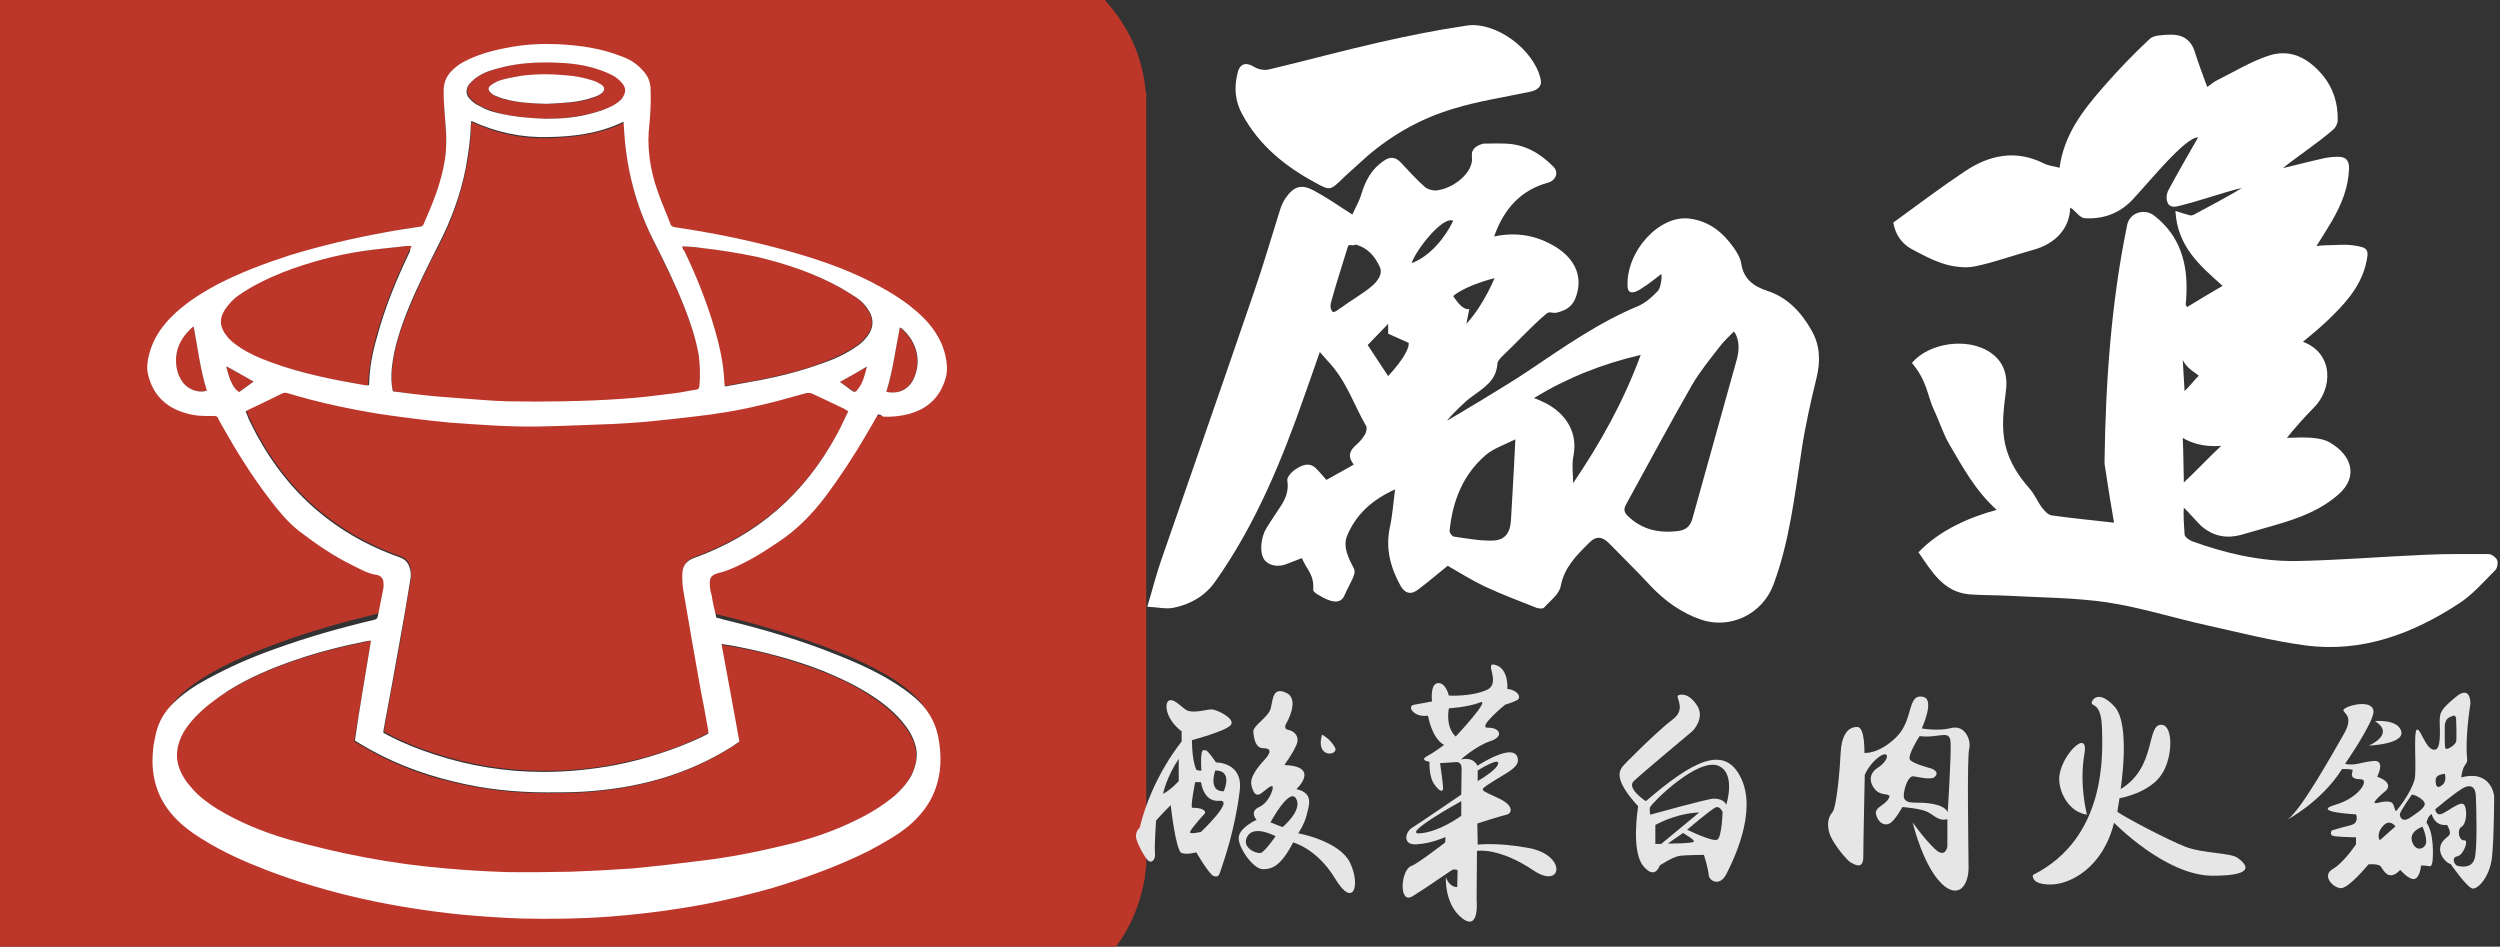 <?xml version="1.0" encoding="utf-8"?>
<!-- Generator: Adobe Illustrator 26.0.2, SVG Export Plug-In . SVG Version: 6.00 Build 0)  -->
<svg version="1.1" id="圖層_1" xmlns="http://www.w3.org/2000/svg" xmlns:xlink="http://www.w3.org/1999/xlink" x="0px" y="0px"
	 viewBox="0 0 684 259" style="enable-background:new 0 0 684 259;" xml:space="preserve">
<rect x="0" y="0" width="684" height="259" fill="#333333" stroke="none"/>
<style type="text/css">
	.st0{fill:#BC362A;}
	.st1{fill:#FFFFFF;}
	.st2{fill:#E6E6E6;}
</style>
<g>
	<path class="st0" d="M273,277.1c-82.3,0-164.5,0-246.7,0c-0.2-0.1-0.5-0.2-0.8-0.2c-2.2-0.3-4.4-0.6-6.5-1.1
		c-18.1-4.5-31.3-19.7-33.1-38.3c0-0.6-0.2-1-0.3-1.6c0-69.7,0-139.5,0-209.1c0.1-0.6,0.3-1.1,0.3-1.7c0.1-0.8,0.1-1.6,0.3-2.4
		c1.9-11.5,7.4-20.9,16.6-28c6.9-5.4,14.7-8.4,23.4-8.9c0.2,0,0.6-0.1,0.8-0.2c81.8,0,163.7,0,245.5,0c0.3,0.1,0.6,0.1,0.9,0.2
		c1.4,0.2,2.9,0.2,4.2,0.5c11.3,2.2,20.5,7.8,27.4,17c4.8,6.3,7.7,13.5,8.4,21.4c0,0.2,0.1,0.5,0.2,0.7c0,70.7,0,141.3,0,212
		c-0.1,0.3-0.2,0.6-0.2,0.9c-0.1,0.8-0.1,1.7-0.3,2.5c-1.7,9.5-6.1,17.6-13.2,24.3c-7,6.5-15.4,10.4-24.9,11.6
		C274.2,276.9,273.7,277,273,277.1z M238.8,113.7c0.5,0,0.9,0,1.3,0c2.3,0,4.6-0.1,6.8-0.7c5.4-1.5,8.9-4.8,10.3-10.4
		c0.1-0.7,0.2-1.4,0.2-2.1c-0.1-2.5-0.7-4.9-1.8-7.2c-1.6-3.3-4.1-6.1-6.9-8.5c-3.6-3.1-7.7-5.5-11.9-7.6
		c-7.2-3.6-14.8-6.2-22.6-8.4c-9.9-2.8-19.9-4.8-30-6.3c-0.7-0.1-1.1-0.3-1.4-1c-1.1-2.9-2.4-5.6-3.4-8.6c-2.2-6-3.1-12.1-2.3-18.6
		c0.3-3,0.5-6,0.3-9.1c-0.1-2.1-0.8-3.8-2.3-5.3c-1.6-1.6-3.6-2.8-5.6-3.6c-5.5-2.2-11.2-3-17-3.3c-4.1-0.2-8.3,0-12.3,0.6
		c-3.6,0.6-7.1,1.4-10.4,2.6c-1.9,0.8-3.8,1.7-5.4,3.2c-1.6,1.5-2.5,3.2-2.8,5.4c-0.2,3.3,0.1,6.5,0.3,9.9c0.2,3.1,0.3,6.3-0.2,9.4
		c-0.9,6.1-3.2,11.7-5.7,17.2c-0.2,0.5-0.5,0.6-0.9,0.7c-3,0.5-6,0.9-8.9,1.5c-8.8,1.6-17.4,3.6-25.9,6.2
		c-6.8,2.1-13.4,4.6-19.7,7.9c-4.7,2.4-9.1,5.3-12.7,9.1c-2.6,2.8-4.7,5.7-5.6,9.5c-0.5,1.7-0.8,3.6-0.5,5.3
		c1.1,5.6,4.6,9.2,10.1,10.8c2.5,0.7,5,0.9,7.6,0.8c0.6,0,0.9,0.1,1.3,0.7c0.3,0.7,0.7,1.3,1,1.9c4,7,8.3,13.9,13.2,20.3
		c2.3,3,4.6,5.7,7.6,8.1c4.6,3.7,9.5,6.9,14.8,9.5c2.1,1,4,2.1,6.3,2.4c1,0.1,1.7,0.8,1.8,1.8c0.1,0.6,0.1,1.1,0,1.7
		c-0.5,2.5-1,4.9-1.5,7.4c-0.1,0.7-0.5,0.9-1.1,1.1c-9.1,2.2-18,4.7-26.7,7.9c-6.3,2.3-12.4,4.8-18.2,8.1c-3.1,1.7-6.1,3.8-8.7,6.2
		c-2.4,2.3-4.1,4.9-4.8,8.1c-0.3,1.5-0.7,2.9-0.8,4.4c-0.8,8,1.6,14.9,7.8,20.3c1.6,1.4,3.4,2.6,5.3,3.8c5.5,3.6,11.5,6.2,17.5,8.5
		c16.7,6.4,34.2,10.1,52,12c5.4,0.6,10.8,0.9,16.3,1.1c8,0.3,15.9,0.1,24-0.5c6.3-0.5,12.6-1.1,18.8-2.2c8.6-1.4,17.1-3.2,25.3-5.6
		c8.9-2.5,17.6-5.7,25.9-9.9c3.8-1.9,7.4-4,10.8-6.8c3-2.4,5.3-5.4,6.9-8.9c2.1-4.8,2.2-9.7,1.1-14.8c-0.9-4.4-3.1-7.8-6.4-10.5
		c-2.1-1.7-4.1-3.2-6.4-4.5c-4.5-2.6-9.2-4.8-13.9-6.6c-10.2-4-20.6-7.1-31.2-9.7c-0.6-0.1-1.3-0.3-1.9-0.5
		c-0.5-2.1-0.9-4.1-1.3-6.2c-0.2-1-0.3-1.9-0.5-3c-0.1-1.8,0.6-2.5,2.3-2.9c0.9-0.2,1.9-0.6,2.9-0.9c4.6-1.9,8.7-4.5,12.8-7.2
		c5.2-3.4,9.5-7.7,13.2-12.6c3.9-5.3,7.4-10.8,10.8-16.5C236.6,117.5,237.7,115.7,238.8,113.7z"/>
	<path class="st0" d="M232.1,112.5c-0.9,2.1-1.8,4-2.9,6c-8.8,16.3-21.8,27.6-39.2,33.9c-2.1,0.7-3,2.2-3.1,4.1
		c-0.1,1.5,0,3,0.2,4.4c1.5,9.1,3.1,18,4.7,27c0.7,3.9,1.4,7.9,2.2,11.8c0,0.2,0,0.5,0,0.7c-0.7,0.3-1.3,0.7-1.9,1
		c-7.4,3.6-15.2,6-23.4,7.6c-6.5,1.3-13.1,1.9-19.7,1.9c-10.3,0-20.3-1.6-30-4.8c-4.4-1.4-8.6-3.1-12.6-5.2
		c-0.5-0.2-0.8-0.5-1.3-0.7c0-0.3,0.1-0.8,0.1-1.1c1.5-8,2.9-16,4.4-24.1c0.9-5.4,1.8-10.9,2.8-16.3c0.2-1.3,0.1-2.6-0.2-3.9
		c-0.5-1.3-1.3-2.2-2.6-2.6c-18.7-6.6-32.3-19.1-40.9-36.9c-0.5-0.9-0.8-1.9-1.3-3c0.3-0.2,0.6-0.3,0.8-0.5c3-1.5,6.1-2.9,9.1-4.4
		c0.6-0.2,1.1-0.2,1.7-0.1c8.3,2.6,16.7,4.4,25.3,5.7c6.2,1,12.4,1.7,18.7,2.3c8,0.7,16.2,1.3,24.3,1.1c6-0.1,12-0.3,18-0.6
		c3.9-0.1,7.8-0.3,11.7-0.7c4.4-0.3,8.7-0.9,12.9-1.4c6.2-0.7,12.4-1.7,18.6-3.2c4.1-0.9,8.1-2.2,12.1-3.2c0.7-0.2,1.1-0.2,1.8,0.1
		c3,1.5,6,2.9,8.9,4.2C231.4,112.1,231.6,112.2,232.1,112.5z"/>
	<path class="st0" d="M101.5,175.3c-1.5,9.2-3.1,18.3-4.6,27.5c0.3,0.2,0.7,0.5,1.1,0.7c8,4.9,16.6,8.4,25.8,10.5
		c8.4,2.1,17,3,25.6,3c3.3,0,6.8,0,10.1-0.2c14.6-0.9,28.3-4.6,40.7-12.4c0.7-0.5,1.3-0.8,1.9-1.3c-1.6-8.9-3.3-17.8-4.9-26.7
		c1.1,0.2,2.2,0.3,3.2,0.5c8.4,1.5,16.5,3.7,24.4,6.8c4.8,1.8,9.5,4.1,13.8,7c3.3,2.2,6.3,4.7,8.8,7.9c1.5,1.9,2.8,4.1,3.1,6.5
		c0.5,2.5,0,4.9-1.3,7.2c-1.1,2.2-2.8,4-4.6,5.6c-3.2,2.9-6.9,4.9-10.8,6.8c-6.2,3-12.7,5.2-19.5,6.8c-7.6,1.8-15.1,3.3-22.7,4.2
		c-6.2,0.8-12.4,1.5-18.6,2.1c-5.6,0.5-11.2,0.8-17,0.9c-6,0.2-11.9,0.2-17.8,0.1c-5.5-0.1-10.9-0.6-16.4-1c-14.7-1.3-29.2-4-43.3-8
		c-6.8-1.9-13.3-4.6-19.3-8.3c-2.4-1.5-4.7-3.2-6.6-5.3c-1.9-1.9-3.4-4.2-4.1-7c-0.6-2.5-0.2-4.9,0.8-7.2c0.9-2.2,2.4-4,4-5.7
		c2.6-2.9,5.6-5.2,8.9-7.1c5.7-3.6,11.9-6.2,18.3-8.4c6.4-2.2,13.1-3.9,19.7-5.2C100.7,175.3,101.1,175.3,101.5,175.3z"/>
	<path class="st0" d="M107.5,107.1c-0.3-2.1-0.5-4.1-0.2-6.1c0.5-5.6,2.3-11,4.5-16.2c2.5-6.2,5.4-12.1,8.5-18
		c3.3-6.5,5.7-13.2,7.2-20.4c0.8-3.9,1.3-7.8,1.4-11.8c0-0.3,0-0.7,0.1-0.9c0-0.1,0.1-0.2,0.1-0.3c6.6,3.1,13.5,4.6,20.9,4.4
		c7.1-0.2,14.2-1.1,20.7-4.2c0.1,1.1,0.1,2.1,0.2,3.1c0.7,10.2,3.2,19.8,7.8,29c3,6.1,6.1,12.1,8.6,18.5c1.7,4.4,3.2,8.7,4,13.4
		c0.5,2.5,0.6,5.2,0.2,7.8c0,0.2-0.1,0.5-0.1,0.7c0,0.6-0.3,0.7-0.8,0.8c-1.9,0.3-3.9,0.8-6,1c-4.7,0.6-9.4,1.1-14.1,1.5
		c-5.5,0.3-11,0.6-16.5,0.7c-4.9,0.1-9.9,0.1-14.9,0c-4.2-0.1-8.4-0.5-12.6-0.8c-4.1-0.3-8.1-0.7-12.3-1.1
		C112,107.6,109.8,107.3,107.5,107.1z"/>
	<path class="st0" d="M112.6,67.3c-0.2,0.6-0.5,0.9-0.7,1.4c-3.7,7.7-6.9,15.6-9.1,23.7c-1.1,4.1-1.9,8.4-2.1,12.7
		c0,0.1,0,0.2-0.1,0.3c-0.3,0-0.7,0-1,0c-8.7-1.5-17.4-3.2-25.8-6.3c-2.9-1-5.7-2.3-8.4-4c-1.4-0.9-2.5-1.8-3.6-3.1
		c-1.9-2.4-2.1-4.8-0.5-7.4c0.9-1.5,2.2-2.8,3.7-3.8c3.8-2.6,7.9-4.6,12.1-6.3c7-2.9,14.3-4.8,21.8-5.8c4-0.6,8-0.9,12-1.4
		C111.6,67.3,112.1,67.3,112.6,67.3z"/>
	<path class="st0" d="M186.7,67.4c1.6,0.1,3.1,0.2,4.7,0.3c5.3,0.6,10.4,1.3,15.6,2.5c8,1.8,15.7,4.5,22.9,8.5
		c1.5,0.8,2.9,1.7,4.2,2.6c1.5,1,2.6,2.4,3.6,3.9c1.3,2.3,1.1,4.6-0.5,6.6c-0.9,1.1-1.9,2.2-3.2,3c-2.9,1.9-6,3.3-9.2,4.5
		c-5.5,2.1-11.2,3.4-17,4.6c-2.9,0.6-5.8,1-8.8,1.6c-0.2,0-0.6,0-0.9,0.1c0-0.3-0.1-0.6-0.1-0.8c-0.2-5.8-1.6-11.5-3.3-17
		c-2.1-6.6-4.7-12.9-7.7-19.3c-0.1-0.3-0.3-0.7-0.5-0.9C186.7,67.6,186.7,67.6,186.7,67.4z"/>
	<path class="st0" d="M149.2,32.5c-4.7-0.1-9.6-0.5-14.4-2.1c-1.4-0.5-2.8-1.1-4-1.8c-0.8-0.5-1.5-1.1-2.2-1.8c-1-1.3-1-2.8,0-3.9
		c0.7-0.8,1.5-1.5,2.4-2.1c1.8-1.1,4-1.8,6.2-2.4c4.6-1.1,9.4-1.5,14.1-1.4c4.2,0.1,8.6,0.6,12.6,1.9c1.5,0.5,3,1.1,4.4,1.9
		c0.8,0.5,1.6,1.3,2.3,2.1c0.9,1.1,0.8,2.4,0,3.6c-0.7,0.9-1.5,1.6-2.4,2.1c-2.1,1.3-4.5,1.9-6.8,2.5
		C157.3,32.1,153.3,32.5,149.2,32.5z M149.5,28.4c2.1-0.1,4.2-0.2,6.3-0.3c2.3-0.2,4.7-0.6,6.9-1.5c0.7-0.2,1.4-0.6,1.9-1
		c0.9-0.7,1-1.6,0-2.3c-0.7-0.5-1.4-0.8-2.2-1.1c-2.4-0.9-4.9-1.3-7.6-1.5c-4.2-0.3-8.4-0.3-12.6,0.2c-2.2,0.2-4.2,0.6-6.2,1.5
		c-0.7,0.2-1.4,0.7-1.8,1.1c-0.7,0.6-0.7,1.3,0,1.9c0.3,0.3,0.7,0.6,1.1,0.8c0.8,0.3,1.6,0.7,2.4,0.9
		C141.6,28.1,145.5,28.3,149.5,28.4z"/>
	<path class="st0" d="M56.6,106.9c-2.3,0.7-5-0.2-6.6-2.3c-1.6-2.1-2.1-4.5-1.8-7c0.2-3.3,1.9-6.1,4.5-8.1c0.1-0.1,0.2-0.1,0.2-0.1
		h0.1C54.1,95.3,54.9,101.2,56.6,106.9z"/>
	<path class="st0" d="M242.5,107.2c1.8-5.7,2.5-11.7,3.6-17.5c0.1,0,0.2,0,0.3,0.1c3.9,3.2,5.7,8.1,3.8,13.2
		c-1.3,3.2-3.9,4.8-7.3,4.4C242.8,107.3,242.7,107.2,242.5,107.2z"/>
	<path class="st0" d="M229.8,104.5c2.5-1.5,4.9-2.8,7.6-4.2c-0.6,2.4-1.1,4.5-2.5,6.2c-0.7,0.9-1,0.9-1.9,0.2
		C231.8,106,230.9,105.3,229.8,104.5z"/>
	<path class="st0" d="M65.4,107.3c-0.3-0.3-0.8-0.6-1-0.9c-1.4-1.7-1.9-3.9-2.5-6c0.1,0,0.1-0.1,0.2-0.1c2.4,1.4,4.8,2.6,7.3,4.1
		C68.1,105.3,66.8,106.3,65.4,107.3z"/>
	<path class="st1" d="M240.2,113.4c-1.1,1.9-2.2,3.9-3.3,5.7c-3.3,5.7-7,11.3-11,16.7c-3.8,5-8.1,9.4-13.4,12.8
		c-4.1,2.8-8.4,5.4-13.1,7.3c-0.9,0.3-1.9,0.7-2.9,0.9c-1.7,0.5-2.4,1.1-2.3,3c0,1,0.2,2.1,0.5,3c0.3,2.1,0.8,4.1,1.3,6.2
		c0.7,0.1,1.3,0.3,1.9,0.5c10.8,2.6,21.4,5.7,31.7,9.9c4.8,1.9,9.6,4.1,14.1,6.8c2.3,1.4,4.5,2.9,6.5,4.6c3.4,2.9,5.6,6.4,6.5,10.8
		c1,5.2,0.9,10.2-1.1,15.1c-1.5,3.7-3.9,6.6-6.9,9.2c-3.4,2.8-7.1,4.8-11,6.9c-8.4,4.2-17.3,7.4-26.2,10.1
		c-8.5,2.4-17.1,4.4-25.8,5.7c-6.3,1-12.7,1.7-19.1,2.2c-8.1,0.6-16.2,0.7-24.3,0.5c-5.5-0.2-11-0.6-16.5-1.1
		c-18.1-1.9-35.8-5.6-52.8-12.1c-6.2-2.4-12.1-5-17.8-8.6c-1.8-1.1-3.7-2.4-5.4-3.9c-6.3-5.5-8.8-12.4-7.9-20.6
		c0.1-1.5,0.5-3,0.8-4.5c0.8-3.3,2.5-6,4.9-8.3c2.6-2.5,5.7-4.6,8.9-6.3c6-3.3,12.1-6,18.6-8.3c8.8-3.2,17.9-5.8,27.2-8
		c0.7-0.1,1-0.5,1.1-1.1c0.5-2.5,1-5,1.5-7.6c0.1-0.6,0-1.1,0-1.7c-0.1-1-0.8-1.7-1.8-1.9c-2.3-0.3-4.4-1.5-6.4-2.5
		c-5.4-2.6-10.3-6-15-9.6c-3-2.4-5.4-5.3-7.7-8.3c-5-6.5-9.3-13.4-13.3-20.5c-0.3-0.7-0.8-1.3-1-1.9c-0.2-0.6-0.7-0.7-1.3-0.7
		c-2.6,0.1-5.2,0-7.7-0.8c-5.6-1.6-9.1-5.3-10.3-11c-0.3-1.8,0-3.7,0.5-5.4c1-3.8,3.1-6.9,5.7-9.6c3.8-3.9,8.1-6.6,12.9-9.2
		c6.4-3.3,13.1-5.8,19.9-8c8.6-2.6,17.4-4.7,26.4-6.3c3.1-0.6,6.1-1,9.2-1.5c0.5-0.1,0.7-0.2,0.9-0.7c2.5-5.6,4.8-11.3,5.8-17.5
		c0.5-3.2,0.5-6.4,0.2-9.5c-0.2-3.3-0.6-6.6-0.5-10c0.1-2.3,1.1-4,2.8-5.5c1.6-1.5,3.6-2.4,5.5-3.2c3.4-1.4,7-2.2,10.5-2.8
		c4.1-0.7,8.4-0.9,12.5-0.7c6,0.3,11.7,1.1,17.3,3.3c2.2,0.8,4.1,1.9,5.7,3.7c1.5,1.5,2.3,3.3,2.3,5.4c0.1,3.1,0,6.1-0.3,9.2
		c-0.8,6.4,0.1,12.7,2.3,18.8c1,3,2.3,5.7,3.4,8.7c0.2,0.7,0.7,0.9,1.4,1c10.3,1.5,20.5,3.6,30.6,6.4c7.9,2.2,15.6,4.8,22.9,8.5
		c4.2,2.2,8.4,4.6,12,7.7c2.9,2.4,5.4,5.2,7,8.6c1.1,2.3,1.7,4.7,1.8,7.3c0,0.7-0.1,1.4-0.2,2.1c-1.4,5.6-4.9,9.1-10.4,10.5
		c-2.3,0.6-4.6,0.8-6.9,0.7C241.1,113.5,240.7,113.4,240.2,113.4z M232.1,112.5c-0.5-0.2-0.7-0.3-1-0.6c-3-1.4-6-2.9-8.9-4.2
		c-0.6-0.3-1.1-0.2-1.8-0.1c-4,1.1-8.1,2.3-12.1,3.2c-6.1,1.5-12.3,2.5-18.6,3.2c-4.4,0.5-8.6,1-12.9,1.4c-3.9,0.3-7.8,0.6-11.7,0.7
		c-6,0.2-12,0.5-18,0.6c-8.1,0.1-16.2-0.5-24.3-1.1c-6.3-0.6-12.5-1.4-18.7-2.3c-8.6-1.4-17.1-3.2-25.3-5.7
		c-0.6-0.2-1.1-0.2-1.7,0.1c-3,1.5-6.1,3-9.1,4.4c-0.2,0.1-0.5,0.2-0.8,0.5c0.5,1,0.8,2.1,1.3,3c8.7,17.9,22.2,30.3,40.9,36.9
		c1.4,0.5,2.2,1.4,2.6,2.6c0.5,1.3,0.5,2.5,0.2,3.9c-0.9,5.4-1.8,10.9-2.8,16.3c-1.4,8-2.9,16-4.4,24.1c-0.1,0.3-0.1,0.8-0.1,1.1
		c0.5,0.2,0.9,0.5,1.3,0.7c4,2.1,8.3,3.8,12.6,5.2c9.7,3.2,19.7,4.8,30,4.8c6.6,0,13.3-0.7,19.7-1.9c8-1.6,15.9-4.1,23.4-7.6
		c0.7-0.3,1.3-0.7,1.9-1c0-0.2,0-0.5,0-0.7c-0.7-3.9-1.4-7.9-2.2-11.8c-1.6-9.1-3.2-18-4.7-27c-0.2-1.5-0.3-3-0.2-4.4
		c0.1-1.9,1-3.3,3.1-4.1c17.4-6.2,30.4-17.6,39.2-33.9C230.2,116.6,231.1,114.5,232.1,112.5z M101.5,175.3c-0.5,0-0.8,0-1.1,0.1
		c-6.6,1.3-13.3,3-19.7,5.2c-6.4,2.2-12.6,4.8-18.3,8.4c-3.2,2.1-6.3,4.4-8.9,7.1c-1.6,1.7-3.1,3.6-4,5.7c-1,2.3-1.4,4.7-0.8,7.2
		c0.7,2.8,2.2,4.9,4.1,7c1.9,2.1,4.2,3.8,6.6,5.3c6.1,3.7,12.5,6.3,19.3,8.3c14.2,4,28.7,6.8,43.3,8c5.5,0.5,10.9,0.8,16.4,1
		c6,0.1,11.9,0,17.8-0.1c5.6-0.2,11.3-0.5,17-0.9c6.2-0.6,12.4-1.3,18.6-2.1c7.7-0.9,15.2-2.4,22.7-4.2c6.8-1.6,13.2-3.7,19.5-6.8
		c3.8-1.8,7.4-4,10.8-6.8c1.8-1.6,3.4-3.4,4.6-5.6c1.1-2.3,1.7-4.7,1.3-7.2c-0.5-2.5-1.6-4.6-3.1-6.5c-2.4-3.2-5.5-5.7-8.8-7.9
		c-4.4-2.9-8.9-5-13.8-7c-7.9-3.1-16-5.2-24.4-6.8c-1-0.2-2.1-0.3-3.2-0.5c1.7,9.1,3.3,17.9,4.9,26.7c-0.7,0.5-1.4,0.9-1.9,1.3
		c-12.5,7.9-26.1,11.5-40.7,12.4c-3.3,0.2-6.8,0.2-10.1,0.2c-8.6,0-17.2-0.9-25.6-3c-9.2-2.2-17.8-5.6-25.8-10.5
		c-0.3-0.2-0.8-0.5-1.1-0.7C98.4,193.6,100,184.5,101.5,175.3z M107.5,107.1c2.3,0.2,4.5,0.6,6.6,0.8c4.1,0.5,8.1,0.8,12.3,1.1
		c4.2,0.3,8.4,0.7,12.6,0.8c4.9,0.1,9.9,0.1,14.9,0c5.5-0.1,11-0.3,16.5-0.7c4.7-0.3,9.4-0.9,14.1-1.5c1.9-0.2,3.9-0.7,6-1
		c0.5-0.1,0.8-0.3,0.8-0.8c0-0.2,0.1-0.5,0.1-0.7c0.2-2.6,0.1-5.2-0.2-7.8c-0.8-4.6-2.3-9.1-4-13.4c-2.5-6.3-5.5-12.4-8.6-18.5
		c-4.6-9.2-7.1-18.8-7.8-29c-0.1-1-0.1-2.1-0.2-3.1c-6.6,3.2-13.6,4.1-20.7,4.2c-7.2,0.2-14.2-1.3-20.9-4.4
		c-0.1,0.1-0.1,0.2-0.1,0.3c0,0.3,0,0.6-0.1,0.9c-0.1,4-0.7,7.9-1.4,11.8c-1.4,7.1-3.9,13.9-7.2,20.4c-3,6-6,11.8-8.5,18
		c-2.1,5.2-3.9,10.5-4.5,16.2C107,102.9,107,104.9,107.5,107.1z M112.6,67.3c-0.6,0-1,0-1.4,0c-4,0.5-8,0.8-12,1.4
		c-7.4,1.1-14.8,3.1-21.8,5.8c-4.2,1.7-8.4,3.7-12.1,6.3c-1.5,1-2.6,2.3-3.7,3.8c-1.7,2.6-1.5,5,0.5,7.4c1,1.3,2.3,2.2,3.6,3.1
		c2.6,1.7,5.4,2.9,8.4,4c8.4,3.1,17.1,4.8,25.8,6.3c0.3,0,0.7,0,1,0c0-0.1,0.1-0.2,0.1-0.3c0.1-4.4,0.9-8.6,2.1-12.7
		c2.2-8.3,5.4-16,9.1-23.7C112.2,68.2,112.3,67.9,112.6,67.3z M186.7,67.4c0,0.2,0,0.3,0,0.3c0.1,0.3,0.2,0.7,0.5,0.9
		c3,6.2,5.6,12.6,7.7,19.3c1.7,5.5,3.1,11.1,3.3,17c0,0.2,0.1,0.6,0.1,0.8c0.3,0,0.6,0,0.9-0.1c3-0.6,5.8-1,8.8-1.6
		c5.7-1.1,11.5-2.6,17-4.6c3.2-1.1,6.3-2.5,9.2-4.5c1.3-0.8,2.3-1.8,3.2-3c1.6-2.2,1.7-4.4,0.5-6.6c-0.9-1.6-2.1-2.9-3.6-3.9
		c-1.4-0.9-2.8-1.8-4.2-2.6c-7.2-4-14.9-6.6-22.9-8.5c-5.2-1.1-10.3-1.9-15.6-2.5C189.9,67.5,188.3,67.5,186.7,67.4z M149.2,32.5
		c4.2,0,8.1-0.3,12-1.3c2.4-0.6,4.7-1.3,6.8-2.5c0.9-0.6,1.8-1.1,2.4-2.1c0.8-1.3,0.9-2.4,0-3.6c-0.6-0.8-1.4-1.5-2.3-2.1
		c-1.4-0.8-2.9-1.4-4.4-1.9c-4.1-1.4-8.4-1.8-12.6-1.9c-4.7-0.1-9.5,0.2-14.1,1.4c-2.2,0.6-4.2,1.1-6.2,2.4
		c-0.9,0.6-1.7,1.3-2.4,2.1c-1,1.3-1,2.8,0,3.9c0.6,0.7,1.4,1.4,2.2,1.8c1.3,0.7,2.6,1.4,4,1.8C139.5,31.9,144.4,32.3,149.2,32.5z
		 M56.6,106.9c-1.8-5.7-2.5-11.7-3.6-17.5c-0.1,0-0.1,0-0.1,0c-0.1,0-0.2,0.1-0.2,0.1c-2.5,2.2-4.2,4.8-4.5,8.1
		c-0.2,2.5,0.3,4.9,1.8,7C51.6,106.7,54.4,107.6,56.6,106.9z M242.5,107.2c0.1,0,0.2,0.1,0.5,0.1c3.4,0.5,6.1-1.1,7.3-4.4
		c1.9-5,0.1-10-3.8-13.2c-0.1,0-0.2,0-0.3-0.1C245,95.5,244.3,101.4,242.5,107.2z M229.8,104.5c1.1,0.8,2.1,1.5,3,2.2
		c0.9,0.7,1.3,0.7,1.9-0.2c1.4-1.7,1.9-3.9,2.5-6.2C234.7,101.8,232.3,103.1,229.8,104.5z M65.4,107.3c1.4-1,2.6-1.9,4-2.9
		c-2.5-1.4-4.9-2.8-7.3-4.1c-0.1,0-0.1,0.1-0.2,0.1c0.6,2.1,1.1,4.2,2.5,6C64.6,106.7,65.1,106.9,65.4,107.3z"/>
	<path class="st1" d="M149.5,28.4c-4-0.1-7.9-0.3-11.8-1.4c-0.8-0.2-1.6-0.6-2.4-0.9c-0.5-0.2-0.8-0.5-1.1-0.8
		c-0.7-0.6-0.7-1.4,0-1.9c0.6-0.5,1.3-0.8,1.8-1.1c1.9-0.8,4.1-1.1,6.2-1.5c4.2-0.6,8.4-0.6,12.6-0.2c2.5,0.2,5,0.6,7.6,1.5
		c0.8,0.2,1.5,0.7,2.2,1.1c1,0.7,0.9,1.6,0,2.3c-0.6,0.5-1.3,0.8-1.9,1c-2.2,0.8-4.6,1.3-6.9,1.5C153.7,28.2,151.6,28.3,149.5,28.4z
		"/>
</g>
<g>
	<path class="st2" d="M361.7,201c0,0,2.3,1.1,3.6,3.6C366.3,206.7,359.8,207.7,361.7,201z"/>
	<path class="st2" d="M571,222.9c0,0-2.2-8.1-0.7-16.7c1.3-7.4-6.9,0.9-6.9,6.9C563.4,217.1,566.2,222.2,571,222.9z"/>
	<g>
		<path class="st2" d="M332.7,208.6c0,0-2.2-3.3-2.8-3.3s-1.6-1.1-1.2,5.6l-1.3-0.2c0,0-1.2-1.7-1.3-8.2c0,0,9.5-2.5,10.7-4.2
			s-3.9-4.2-5.3-4.2s-4.5,1-6.4,0.4c-1.4-0.4-3.5-3.3-5.1-2.9c-1.6,0.5-1.2,5.1,3.3,8.5v2.8c0,0-8.1,9.6-11.5,23.6
			c0,0-1.4,1.1-0.9,3s2.6,5.6,3.4,6.1s1.9-0.3,1.7-2.2s0.3-8.9,0.3-8.9s2.3-2.6,4-4.2c0,0,1.4,12.6,3,13.1s4-0.2,4-0.2
			s3.6,6.2,4.8,6.5s1.4,0,2-1.9s3.8-10.6,5.1-21.6C340.1,208.5,332.7,208.6,332.7,208.6z M322.5,213.7c0,0-2.1,2.4-4.3,3.5
			c0,0,0.9-4.5,4.3-9.6V213.7z M328.6,227.6c0,0-3.3,0.8-3,0c0.4-1.1,4.1-5.1,4.1-5.1s0.5-1.5-3.5-1.5c-0.6,0,0.8-7,0.8-7h1.6
			c0,0,0.6,5.5,5,5.1C338,218.7,328.6,227.6,328.6,227.6z M334.8,216.5c-4.4,0.1-2.3-5.7-2.3-5.7
			C337.5,210.8,334.8,216.5,334.8,216.5z"/>
		<path class="st2" d="M369.4,236.1c-2.9-6.1-14.2-8.1-14.2-8.1s1.7-2.5,2.3-5s2.1-6-2.8-7.1c0,0,6.7-6.2-3.3-6.6
			c0,0,2.3-3.1,3.3-5.5c1-2.3-0.6-3.8-2.2-4.1s-0.5-1.9-0.5-1.9s3.7-6.4,0-8.2s-3.7,1.5-4.3,4.1c-0.6,2.6-5,4.8-4.8,6.6
			s0.6,4.4,2.7,4.4s2.3,1,0.6,2.9s-4.4,4.9-3.8,7.3c0.6,2.4,1.4,3,2.6,2.2s2.5-2.2,3.1-2s-0.8,4.5-3.6,5.7c-2.8,1.3-0.7,3.5-0.7,3.5
			s-4.9,2.2-4.9,5s4,8.4,6.5,8.5c2.6,0.1,5.1-0.9,8.4-7.3c0,0,6.5,1.6,11.5,9.9S372.3,242.2,369.4,236.1z M345.1,233.3
			c-1,0.5-5.7-1.3-3.8-4.5s7.7,0,7.7,0S346.2,232.8,345.1,233.3z M350.9,226.3l-3.3-1.3c0,0,5.2-9.7,7-6.5
			C356.5,221.7,350.9,226.3,350.9,226.3z"/>
		<path class="st2" d="M418.2,232c-8.8-1.6-13.9-0.9-13.9-0.9l-0.1-5.8c0,0,6.6-2.1,8-2.4c1.4-0.3,2.2-2.4-2-4.4
			c-5.4-2.6-5.7-2.1-2.2-4.4c3.5-2.3,7.6-4,7.3-6.3c-0.2-2.3-2.6-3.5-11.1,1.7c0,0-0.8-2.5-4.5-1.7c0,0,4.1-3.7,8-5
			c4-1.3,2.6-3.8-0.6-3.7c-3.1,0.1,4.7-6.3,4.7-6.3s3.4-1,3.7-1.6c0.6-1.4-1.4-2.6-3.1-2.7c0,0,0.5-5.2-3-6.5
			c-3.9-1.4,1.7,4.9-2.7,6.8c-4.4,1.9-10.3,1.5-10.3,1.5s-0.8-3.6-3-3.4s-1.6,5-1.6,5s-2.4,0.5-4.8,0.9c-2.3,0.3-0.2,3.6,3.7,3
			c0,0,1,6.2,4.4,8c0,0-2.6,2-4.7,3.1c-2.1,1.2,0.7,1.5,0.7,1.5s-0.2,4.2,1.4,6.3s2.1,1.8,2.3,1.3c0.2-0.6-0.8-7.2-0.8-7.2l4.5-0.3
			c0,0,1.4-0.1,1.4,1.7c0,1.9-0.1,7.2-0.1,7.2s-11.4,7.8-13.5,9.1c-1.8,1.1-2.7,4.8,1.3,4.5c4-0.2,7.9-2,7.9-2l-0.1,1.5
			c0,0-7.8,6-9.2,6.4c-3,1-3.6,10.7,0.3,8.3c4.7-2.9,11.2-7.6,11.1-7.3c0,0,1.2-0.1,1.2,0.3c0,0.5-0.1,4.5-0.1,4.5s-2.1,0.2-3.1-2.7
			c0,0-0.5,7.3,4.4,11.2c4.9,3.8,4-5,4-5l0.1-13.4c0,0,6-1.1,15.7,5.5C427.5,243.3,428.7,233.9,418.2,232z M404.3,210.8
			c0,0,5.9-3.7,5.6-1.9c-0.2,1.7-5.6,4.8-5.6,4.8V210.8z M398.3,201.5c0,0-2.8-2-1.9-7.7c0,0,5.2-0.3,8.5-1.6
			C408.2,190.9,398.3,201.5,398.3,201.5z M399.8,223.2c0,0-5.9,4.4-11.3,4.8s11.3-8.8,11.3-8.8V223.2z"/>
		<path class="st2" d="M476.3,212.8c-4.5-9.3-13.3-4.5-26,6.4c0,0-5.4-3.5-3.3-5.5s16.1-13.7,16.1-13.7s3.5-3.5,1.2-7
			s-4.5-3.1-5.2-2.7c-0.7,0.5,2.3,3.7-1.4,6.5c-3.7,2.7-13.5,12.4-13.9,13.1c-0.3,0.7-2.9,2.8,4.4,10.7c0,0-2,12,1.3,16.2
			s4.6,0,4.6,0s3.3-2.2,5.2-2.6c1.9-0.3,6.9-0.3,6.9-0.3s1.2,3.8,1.3,5.5c0.1,1.6,3,3.3,4.8-0.2S480.9,222.1,476.3,212.8z
			 M452.9,230.9v-5.2c6.6-3.5,12-3.4,12-3.4l-10.4,8.6L452.9,230.9L452.9,230.9z M463.4,230.3c-0.5,0.5-7.1,0.5-7.1,0.5l4.2-2.9
			C460.5,228,463.9,229.8,463.4,230.3z M469.9,229.7c-1.2,0.8-8.3-2.7-8.3-2.7s6.6-5.6,7.8-6.1c1.2-0.5,1.9,1.3,1.9,1.3
			S471.1,228.9,469.9,229.7z M472.3,220.2c0,0-0.5-1.7-3.4-1.7c-1.6,0-17.4,4.4-17.4,4.4s-0.3-1.5,0-2.1c0.8-1.5,13-13.5,18.6-11.3
			C475.1,211.5,472.3,220.2,472.3,220.2z"/>
		<path class="st2" d="M533.8,199.2c-3.5,0.9-8,0.1-8,0.1s3.6-7.8,0.5-8.6c-4.6-1.2-2.6,6.1-7.4,10.9s-8.8,4.4-8.8,4.4
			s0.2-7-1.9-7.1c-2.8-0.1-4.4,2.6-4.6,7.1s-1.1,15-2.3,16.3c-1.2,1.3-1.6,3.7-0.5,6.4c1.2,2.7,4.6,6.8,5.6,7.3s3.4,2.1,3.4-1.6
			s0.4-22.4,0.4-22.4s1.2-3,4-5c2.8-1.9,2.9,0.9-0.5,3.1c-3.5,2.3-1.3,5.8,0.3,6.7s3.8,0.1,2.6,1.9s-3.8,2.2-3.3,4.2
			s2.1,3.2,3.7,2.4c1.5-0.8,3.5-4.5,3.5-4.5s5.2,0.4,7,1.4s3.2,2.6,5.3,1.9v7.5c0,0-0.5,3.5-3.5,0.6s-6-7.2-6-7.2s3.1,13.2,8.9,17.6
			c4.1,3,6.4-0.8,6.4-5.2s-0.5-30.7,0.2-32.7C539.3,202.6,537.7,198.2,533.8,199.2z M532.9,222.2c-1.3-2.6-7-2.6-8.9-2.6
			s-3.4-0.3-3.1-2.5c0.3-2.2,1.3-4.8,2.6-4.7c0.9,0.1,4.9,1.1,5.8,0.2c1.7-1.6-1.1-2.4-1.1-2.4s-4.7-1.2-5.6-2.3
			c-0.9-1.1,2.6-6.5,2.6-6.5c5.6,0.7,8.5-2.2,8.5,2.2C533.8,207.9,532.9,222.2,532.9,222.2z"/>
		<path class="st2" d="M580.2,215.9c0,0,2.8-17.6-1.6-22.5c-4.4-4.9-6.4-1.9-6.3-1s2.6-0.1,2.8,6.8c0.2,6.9,1.4,30-18.9,40.2
			c0,0-0.7,2.6,4.8,2.6s14.4-4.7,17.4-16.9c0,0,14.1,14.5,27,14.5c12.8,0,8.7-3.5,6.8-4.9s-9.6-1.2-14.2-3
			c-4.7-1.8-16.7-8.1-18.7-9.6l0.6-3.7c0,0,8.4-1.4,11.7-6.8c2.9-4.6,3-13-0.1-13.3C587.1,197.9,590.2,209.9,580.2,215.9z"/>
		<g>
			<path class="st2" d="M682.4,217.8c0,0-0.7-7.3-9-5.1c0,0,0.1-1.3,0.6-2.6c0.4-1,1.2-1.3,1-2.6c-0.6-5.8,0.9-14.9,0.9-14.9
				s0.2-5.4-4-1.9s-4.4,4.2-4.4,6.9c0.1,2.7,0.3,7.2-1.2,7.5c-2.5,0.5-3.9-5.7-5-5.5s0,11.5-0.7,13.8c-1.2,4.1-5,8.5-5,8.5
				c-0.5,0-0.5-2.1-1.4-2.4c-1.9-0.7-4.4,0.7-4.5,0.1c-0.2-0.6,3-3.2,3-3.2s2.6-2.1-2.3-3.9c0,0,2.4-4.6-1-4.3s-5,1.4-7.8,0.8
				c0,0,7.9-11.4,7.8-14.4c-0.2-3-5.9-2-7.8-0.8s3.1,1.1-0.3,7c-3.4,5.9-11.7,20.8-15.4,23.4c0,0,9.2-4.8,14.9-13.8
				c0,0,2.3,0,2.8,0.2s-1.6,2.6,2.3,2.6c2.4,0-0.2,5-7,7s5.7,2.6,5.7,2.6s0.6,1.2-0.2,2.3c-0.7,0.8-2.3,0.8-6.4,2.1
				c0,0-1,1.4,0.8,1.6c1.8,0.2,5.8,0.3,5.8,0.3v1.9c0,0-3.3,5-6.4,6.8c-3.1,1.8,0.2,5.2,2.3,5.2c2.2,0,7.5-6.5,7.5-6.5
				s2.7-0.3,3.4,0.6s2.1,4.3,5.3,0.9c0,0,2.3,2.7,3.8,2.5c1.6-0.2,1.9-3.7,1.9-3.7s1.4,0,2.3,0.2c0.9,0.2,0.9-2.2,0.9-2.2
				s0.5-6.7-1.7-9.7c0,0,0.2-1.6,1.4-2.4c0,0,0.7,3.4,4.2,3c0,0,1.3,2,0.6,2.8s-2.4,1.6-2.5,3.7c-0.1,2,1.8,4,2.9,4.2
				c0,0,4.5,6.5,6,6.7s4.7-3.2,5.3-8.5C682.4,229.1,682.4,217.8,682.4,217.8z M651.1,229.9c0,0-1.1-1.6,0.8-3.8c1.9-2.3,3.5,0,3.5,0
				L651.1,229.9z M656.6,222.8c0-0.8,3.3-5.4,3.3-5.4c0.9,0,3.7,1.5,3.5,2.7s-2.5,2.6-4.3,3.8C657.3,225,656.6,223.6,656.6,222.8z
				 M660,230.4c-1.1-3,2.8-4.2,2.8-4.2s1.1,2.4,1,4.2S661,233.3,660,230.4z M668.9,198.3c0,0,0.2-1.6,1.2-2c0.9-0.4,1.8-1.1,1.9,0.5
				c0,0,0.2,5.2,0,6.1c-0.2,0.9-2.9,2.8-3,1.6C668.8,203.4,668.9,198.3,668.9,198.3z M668.9,211.7c0,0,0.6,2-0.6,3s-1.8,0.8-1.9-0.8
				C666.3,212.4,667,212,668.9,211.7z M677,235.1c-0.9,2.6-3.7,2-4.6,1.8s-1.8-2.3-0.1-2.6s3.3-4.6,1.9-4.4
				c-1.4,0.2-2.1-2.9-0.7-3.7c1.4-0.9,1.6-4.7,0.7-6c-0.9-1.3-4.7,2-6.2,2.5c-1.6,0.5-1.7-1.3-1.7-1.3s4.7-4,7.3-5.6
				s3.8-0.2,3.8,2.2C677.5,220.3,677.9,232.5,677,235.1z"/>
			<path class="st2" d="M649.8,197.3c0,0,5.6-0.6,7,2.3c2,4-8.7,4.4-8.7,4.4S655.5,200.9,649.8,197.3z"/>
		</g>
	</g>
</g>
<path class="st1" d="M518,60.9c6.5-4.7,12.8-9.5,19.4-13.9c6.8-4.6,14.1-6.2,22-2.2c1.2,0.6,2.7,0.7,4.1,1.1
	c1.2-9,6.3-15.6,11.8-21.9c4-4.6,8.3-9.1,12.8-13.3c1.1-1.1,3.4-1.1,5.2-1.2c3.5-0.2,6.1,1.1,7.2,4.7c1,3.2,2.2,6.3,3.4,9.6
	c1-0.7,1.9-1.5,3-2c4.4-2.2,8.7-4.8,13.3-6.4c6.2-2.3,11.3,0.4,15.3,5.2c2.9,3.5,4.2,7.7,4.1,12.3c0,0.9-0.6,2.1-1.4,2.7
	c-3.9,3.4-9.5,7.1-13.6,10.4c3.4-0.8,8.4-2.1,11.7-2.8c1.1-0.2,2.1-0.3,3.2-0.3c2.3-0.1,3.3,1,3.2,3.3c-0.2,5.2-2.1,9.8-4.7,14.3
	c-1.3,2.2-2.6,4.3-4.2,6.8c1.2-0.1,2-0.2,2.8-0.2c2.3,0,4.7-0.3,7,0c4.5,0.6,4.7,1.1,3.6,5.6c-1.7,6.3-6,10.8-10.5,15.1
	c-2.1,2-4.3,3.8-6.6,5.7c8.6,3.3,8.1,13,2.9,18.1c-2.3,2.3-5.4,5.8-7.3,8.2c4.8-0.2,9.1-0.3,11.8,1.3c6,3.5,7.7,9.3,2.5,14
	c-5,4.5-11.1,6.7-17.3,8.5c-3.1,0.9-6.2,1.8-9.4,2.7c-3.9,1.1-7.5,0.5-10.7-2.1c-1.4-1.2-3.5-3.8-5.1-5.3c-0.2,2.1,0.1,5.3,0.2,7.3
	c0,0.7,1.3,1.6,2.1,1.9c9.1,3.3,18.6,5.5,28.3,5.4c11.7-0.2,23.4-1.2,35.2-1.7c5.8-0.3,11.7-0.2,17.6-0.2c0.8,0,2,0.9,2.3,1.6
	c0.3,0.8,0.1,2.2-0.5,2.8c-3.2,3.2-6.2,6.7-9.9,9.1c-12.7,8.3-26.5,13.5-41.9,11.5c-9.1-1.2-18-3.5-27-5.5c-9.1-2-18.2-4.9-27.4-6.3
	c-8.9-1.3-18-1.3-27-1.8c-3.6-0.2-7.2-0.1-10.8-0.4c-7.1-0.7-10.2-6.3-13.8-11.5c5.9-6.2,14.3-9.7,21.4-11.6
	c-5.8-5.2-9.3-11.7-13-18c-1.7-2.9-2.7-6.3-4.2-9.4c-1.9-4.2-1.8-7.8-6-12.8c4.6-5.5,15.2-7.1,21.4-2.9c3.8,2.5,4.9,6.4,4.3,10.7
	c-0.6,4.9-1.3,9.8-0.1,14.8c1.1,4.6,3.6,8.4,6.7,11.9c1.3,1.5,2.1,3.5,3.3,5.1c0.7,0.9,1.6,1.9,2.6,2.1c5.5,0.8,11.1,1.3,17.1,2
	c-0.8-4.7-1.6-9.4-2.3-14.2c-0.1-0.8-0.3-1.6-0.3-2.4c0.3-21.8,1.8-43.5,6.2-64.9c0.7-3.3,4.7-4.6,7.4-2.5
	c7.1,5.5,9.2,13.1,8.8,21.6c0,0.9-0.1,1.8-0.2,2.7c0,0.1,0.1,0.3,0.4,0.7c3.1-1.9,6.3-3.8,9.7-5.8c-6.2-5.5-12.4-10.8-12.9-20.5
	c1.6,0.5,2.7,0.9,3.9,1.2c0.3,0.1,0.7,0,1-0.1c3.5-1.9,9.9-5.2,13.3-7.4c-4.6,1.1-12.1,3.7-16.7,4.8c-1.4,0.4-3.1,0.8-3.7-0.9
	c-0.4-1-0.2-2.4,0.3-3.3c2.5-4.7,5.2-9.3,8.1-14.4c-3.4-0.2-13.2,12-18.1,17.2c-3.6,3.7-8,5.2-12.9,4.9c-1.5-0.1-2.6-2.2-4-2.9
	c-0.1,5.8-4.2,9.9-9.9,11.5c-5.5,1.5-10.8,3.5-16.3,4.6c-2.5,0.5-5.5,0.1-8-0.6c-3.3-1-6.5-2.7-9.6-4.4
	C520.2,66.4,518.6,64.2,518,60.9z M607.7,122c-5.3,0.4-8.7-1.1-10.5-2.2c0.2,3.4,0.2,9.7,0.3,12.2C600,129.7,605,124.5,607.7,122z
	 M601.6,102.8c-1-0.9-3.2-1.9-4.4-4.3c0.1,2.1,0.4,6.7,0.5,8.5C598.8,106,600.6,103.7,601.6,102.8z"/>
<path class="st1" d="M402.7,42.3c0,1.1,0.1,1.5,0,1.9c-0.5,3.6-5.2,7.4-9.7,7.9c-1,0.1-2.4-0.3-3.1-0.9c-2.4-2.1-4.5-4.5-6.7-6.8
	c-1.4-1.5-2.9-1.6-4.6-0.4c-3.3,2.2-5,5.4-6.1,9c-0.6,2.1-1.8,4.1-2.5,5.7c-3.9-2.5-7.2-4.8-10.6-6.6s-5.4-1.1-7.6,2
	c-0.8,1.1-1.3,2.4-1.7,3.7c-2.3,7.3-4.4,14.6-6.9,21.8c-8.4,24.6-17,49.1-25.5,73.7c-1.4,4-2.4,8.1-3.8,12.7c2.7,0.1,5,0.7,7.1,0.3
	c4.6-0.9,8.7-3.2,11.5-7.2c11.1-15.7,18.3-33.3,24.6-51.4c1.3-3.7,2.6-7.3,4-11.4c0.9,1,1.6,1.8,2.2,2.5c5.2,5.5,7,11.8,10.5,17.8
	c0.3,0.5,0,1.6-0.3,2.2c-0.6,1-1.4,2-2.2,2.7c-1.9,1.6-2.8,3.2-0.9,5.6c-2.5,1.4-4.9,2.8-7.5,4.2c-1.1-1.2-2-2.4-3-3.3
	c-1.8-1.6-3.7-0.7-5.3,0.3c-1.1,0.7-2.5,2.2-2.4,3.1c0.5,2.9-0.5,5.2-2,7.4c-1.6,2.5-2.1,3.1-3.7,5.7c-1.5,2.4-2,6.7-0.6,8.6
	c1.2,1.7,3.8,2.1,5.9,1.3c1.3-0.5,2.6-1,4.4-1.7c1.3,3.2,3.4,4.4,3.1,8.7c0,0.8,2.1,1.7,2.9,2.2c2,1,4.5,1.8,5.6-0.6
	c1.8-4.1,3.4-5.9,2.6-7.5c-1.4-2.7-3.1-5.9-1.8-9c2.5-5.9,6.9-9.8,13.1-12.6c-0.5,3.7-0.7,7-1.4,10.2c-1.3,5.9,0.1,11.1,2.9,16.2
	c1.2,2.1,2.9,2.5,4.8,1c2.7-2,5.2-4.2,8.1-6.5c3.1,1.8,6.5,3.9,10,5.6c4.7,2.2,9.5,4,14.3,5.9c0.6,0.2,1.7,0.3,2,0
	c1.7-1.9,4.2-3.7,4.6-5.9c1-5.2,4.3-8.4,7.7-11.8c2-2.1,3.7-1.8,5.5,0c3.8,3.9,7.7,7.7,11.4,11.7c3.9,4.1,8.3,7.3,13.7,9.2
	c8.1,2.8,16.9-1.5,19.9-9.5c4.4-11.8,5.8-24.3,7.7-36.7c1-6.7,2.5-13.3,4.1-19.9c1.1-4.5,1-8.8-1.3-12.9c-2.8-5-6.6-9.1-12.1-10.9
	c-3.9-1.3-6.5-3.2-7.2-7.5c-0.2-1.5-1.2-3.1-2.1-4.4c-3-4.2-6.7-7.2-12.1-7.9c-8.2-1-17.3,8.9-16.9,18.5c0.1,3.5,4,0.5,4,0.5
	c1.8-1.1,3.5-2.5,5.2-3.8c0.3,0.2,0,3.6-0.9,4.6c-1.5,1.6-3.3,3.2-5.3,4.1c-10.9,4.5-20.5,11.3-30.2,17.8
	c-5.6,3.8-21.4,13.2-22.2,13.6c1.2-1.6,5.2-5.5,6.7-6.5c3.5-2.6,6.8-4.4,7.1-9.2c0.1-0.7,0.9-1.5,1.5-2.1c3.4-3.2,8.1-8.3,11.7-11.3
	c1.2-1.1,1.6-0.1,3.2-0.5c2.3-0.6,3.9-1.5,4.9-3.8c2.2-5.5,0.3-10.6-5.3-14.1c-5.2-3.2-10.7-4.2-16.9-2.9
	c2.7-7.8,7.6-12.8,14.7-14.7c2.2-0.6,3-2.8,1.6-4.3c-3.6-3.7-7.8-6.2-13.1-6.4c-2-0.1-4.8,0-6.1,0C404.6,39.6,402.7,40.4,402.7,42.3
	z M408.9,76.1c0,0-2.9,7.3-7.7,12.5l0.8-4.1c0,0-1.5,1-4.4-3.5C397.5,81.1,400.1,78.4,408.9,76.1z M366.9,84.2
	c-0.5,0.3-1.9,1.5-2.3,1.1c-1.1-1.2-0.3-2.8-0.2-3.4c1.2-4.4,3.1-10.2,4.4-14.5c0.3-0.8,1.5,0.1,2-0.5c3.6,0.9,5.5,3.5,6.7,6.1
	c1,2.2-0.9,4.2-2.3,5.4C372.7,80.5,369.6,82.2,366.9,84.2z M379.8,102.9l-5.6-8.5l5.6-5.8v2.7l5.6,2.5
	C385.4,93.8,386.2,95.9,379.8,102.9z M386.2,72c1.3-3.8,8.6-13,11.4-11.6C395.4,65,391.2,70.2,386.2,72z M413.9,133.6
	c-0.2,2.9-0.3,5.8-0.5,8.7c-0.2,3.5-1.6,5.5-5,5.6c-3.6,0.1-7.2-0.6-10.7-1.1c-0.4-0.1-1.1-1-1.1-1.5c0.8-8.1,3.6-15.4,9.9-20.8
	c2.1-1.8,4.9-2.7,8.1-4.3C414.4,125.3,414.1,129.4,413.9,133.6z M430.4,132.2c0-2.5-0.4-5.1,0.1-7.5c1.4-7.2-3-12.5-8.9-15
	c-0.4-0.2-0.8-0.4-1.9-0.8c9.2-5.6,18.6-9.3,29.2-11.8C444.2,109.9,437.8,121.3,430.4,132.2z M475.2,98.3
	c-4,14.5-8.1,28.9-12.1,43.4c-0.6,2.3-1.8,3.3-4,3.6c-5.1,0.6-9.7-0.3-13.6-4c-1.1-1-1.4-1.9-0.6-3.3c6-10.9,11.8-21.8,18-32.6
	c2.2-3.8,5.1-7.3,7.8-10.8c1-1.3,2.6-2.8,3.7-3.9C474.4,90.7,476.6,93.1,475.2,98.3z"/>
<path class="st1" d="M374.1,42.7c7-6,14.9-10.4,23.7-13c6.6-2,13.6-3.1,20.4-4.5c2.6-0.5,3.8-1.6,3.3-3.6
	c-1.8-8-12.2-15.8-20.2-14.6c-8.1,1.2-16.1,2.8-24,4.6c-10.1,2.3-20,5-30.1,7.4c-1.2,0.3-2.9,0-3.9-0.6c-2.3-1.5-4.1-1.1-4.7,1.6
	c-1,3.9-0.7,7.7,1.3,11.3c4.6,8.5,11.7,14.2,20,18.7c4,2.2,4.1,2.1,7.4-1.1C367.7,48.4,373.6,43.2,374.1,42.7z"/>
</svg>

